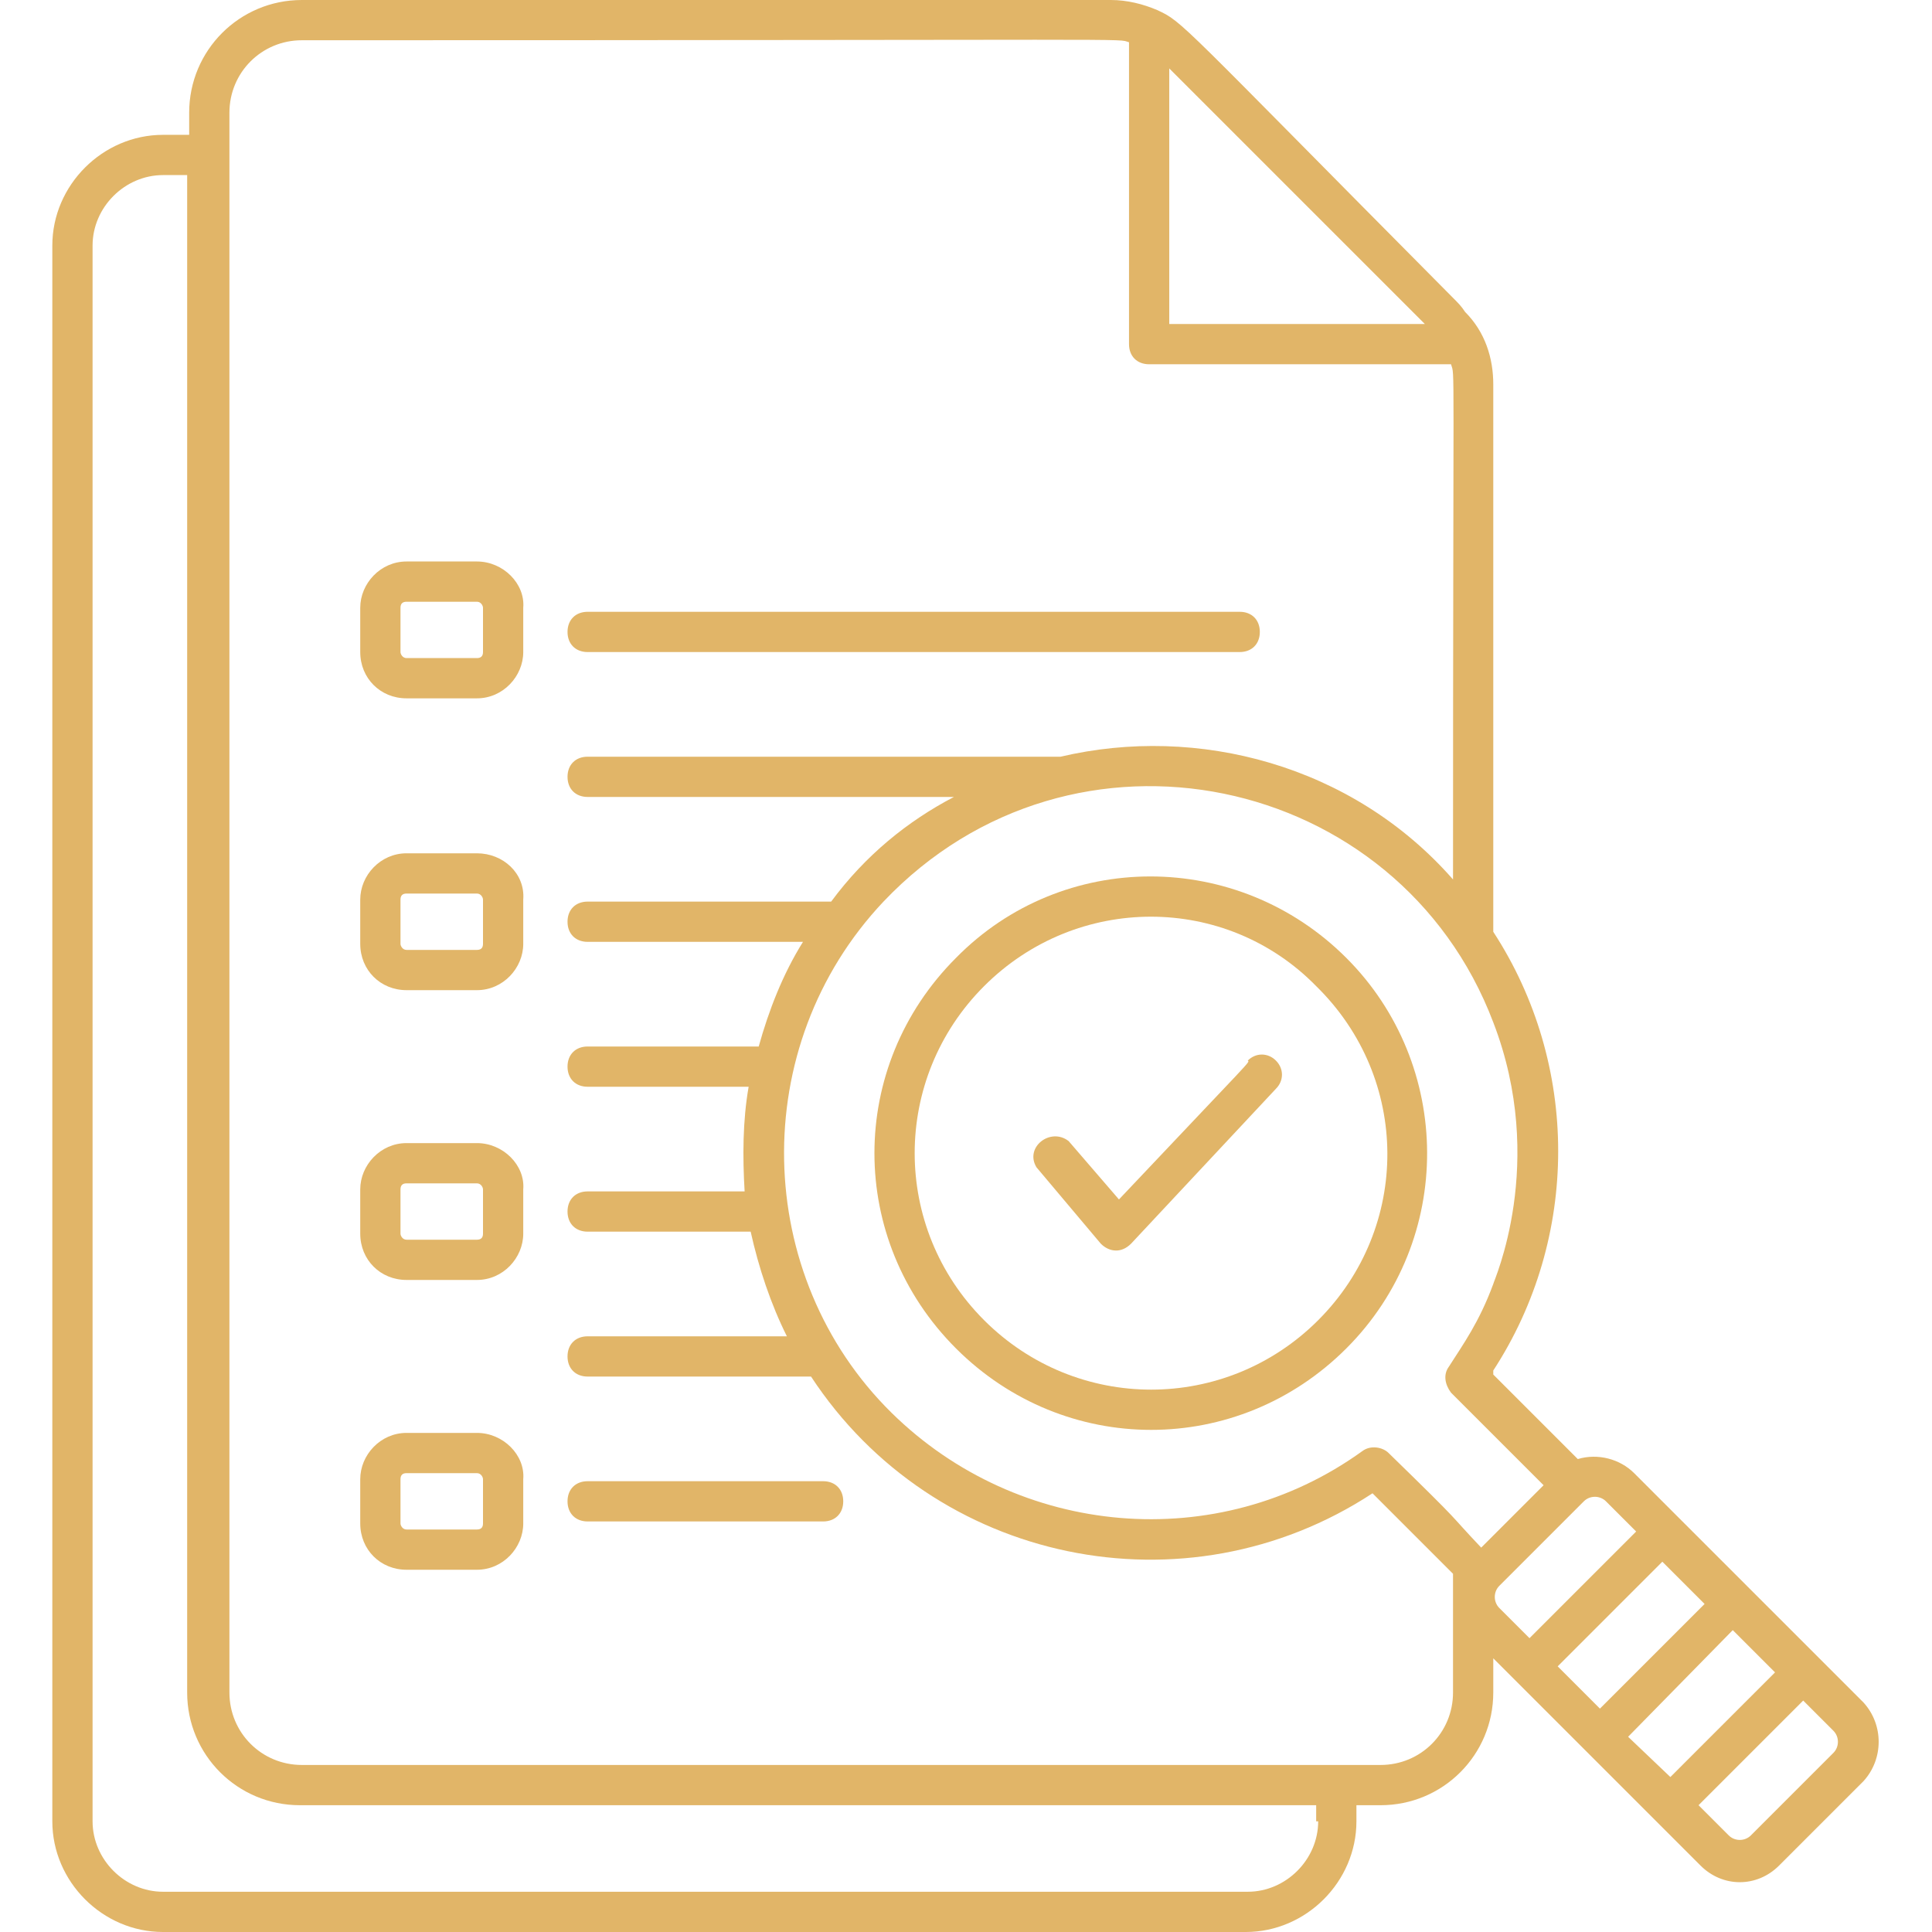 <svg xmlns="http://www.w3.org/2000/svg" version="1.1" xmlns:xlink="http://www.w3.org/1999/xlink" width="512" height="512" x="0" y="0" viewBox="0 0 96 96" style="enable-background:new 0 0 512 512" xml:space="preserve" class=""><g><path d="M29.2 32.4h32.4c.6 0 1-.4 1-1s-.4-1-1-1H29.2c-.6 0-1 .4-1 1s.4 1 1 1zM40.9 73.6H29.2c-.6 0-1 .4-1 1s.4 1 1 1h11.7c.6 0 1-.4 1-1s-.4-1-1-1zM23.7 27.9h-3.5c-1.3 0-2.3 1.1-2.3 2.3v2.2c0 1.3 1 2.3 2.3 2.3h3.5c1.3 0 2.3-1.1 2.3-2.3v-2.2c.1-1.2-1-2.3-2.3-2.3zm.3 4.5c0 .2-.1.3-.3.3h-3.5c-.2 0-.3-.2-.3-.3v-2.2c0-.2.1-.3.3-.3h3.5c.2 0 .3.2.3.3zM23.7 42.4h-3.5c-1.3 0-2.3 1.1-2.3 2.3v2.2c0 1.3 1 2.3 2.3 2.3h3.5c1.3 0 2.3-1.1 2.3-2.3v-2.2c.1-1.3-1-2.3-2.3-2.3zm.3 4.5c0 .2-.1.3-.3.3h-3.5c-.2 0-.3-.2-.3-.3v-2.2c0-.2.1-.3.3-.3h3.5c.2 0 .3.2.3.3zM23.7 56.8h-3.5c-1.3 0-2.3 1.1-2.3 2.3v2.2c0 1.3 1 2.3 2.3 2.3h3.5c1.3 0 2.3-1.1 2.3-2.3v-2.2c.1-1.2-1-2.3-2.3-2.3zm.3 4.5c0 .2-.1.3-.3.3h-3.5c-.2 0-.3-.2-.3-.3v-2.2c0-.2.1-.3.3-.3h3.5c.2 0 .3.2.3.3zM23.7 71.2h-3.5c-1.3 0-2.3 1.1-2.3 2.3v2.2c0 1.3 1 2.3 2.3 2.3h3.5c1.3 0 2.3-1.1 2.3-2.3v-2.2c.1-1.2-1-2.3-2.3-2.3zm.3 4.5c0 .2-.1.3-.3.3h-3.5c-.2 0-.3-.2-.3-.3v-2.2c0-.2.1-.3.3-.3h3.5c.2 0 .3.2.3.3z" fill="#e1b568" opacity="1" data-original="#000000" class=""></path><path d="m92.6 84.6-2.2-2.2-3.5-3.5-5.7-5.7c-.7-.7-1.8-1-2.8-.7l-4.2-4.2v-.2c4.3-6.6 4.3-15.2 0-21.8V19.1c0-1.3-.4-2.6-1.4-3.6-.2-.3-.3-.4-.7-.8C58.5 1 58.8 1.1 57.5.5 56.8.2 56 0 55.2 0H15c-3.1 0-5.6 2.5-5.6 5.6v1.1H8.1c-3 0-5.5 2.5-5.5 5.5v78.3c0 3 2.5 5.5 5.5 5.5h53.8c3 0 5.5-2.5 5.5-5.5v-.8h1.2c3.1 0 5.6-2.5 5.6-5.6v-1.7l1.1 1.1 9.2 9.2c1.1 1.1 2.8 1.1 3.9 0l4.2-4.2c1-1.1 1-2.8 0-3.9zm-11.7 1.7 5.2-5.3 2.1 2.1-5.2 5.2zm-3.5-3.5 5.2-5.2 2.1 2.1-5.2 5.2zm-3.2-19c-.7 1.9-1.5 3-2.2 4.1-.3.4-.2.9.1 1.3l4.6 4.6-3.1 3.1c-1.8-1.9-.7-.9-4.6-4.7-.3-.3-.9-.4-1.3-.1-7.2 5.2-17.1 4.3-23.4-1.9-6.9-6.8-7.2-18.2-.4-25.4 9.4-9.9 25.6-6.4 30.3 6 2.7 7 0 12.9 0 13zM58.1 3.4l12.7 12.7H58.1zm7.4 87.1c0 1.9-1.6 3.5-3.5 3.5H8.1c-1.9 0-3.5-1.6-3.5-3.5V12.2c0-1.9 1.6-3.5 3.5-3.5h1.2v75.4c0 3.1 2.5 5.6 5.6 5.6h50.5v.8zm6.7-6.4c0 2-1.6 3.6-3.6 3.6H15c-2 0-3.6-1.6-3.6-3.6V5.6C11.4 3.6 13 2 15 2c43.1 0 40.4-.1 41.1.1v15c0 .6.4 1 1 1h15c.2.7.1-1.4.1 25.6-5-5.7-12.7-7.7-19.5-6.1H29.2c-.6 0-1 .4-1 1s.4 1 1 1h18.2c-2.3 1.2-4.4 2.9-6.1 5.2H29.2c-.6 0-1 .4-1 1s.4 1 1 1h10.7c-1 1.6-1.7 3.4-2.2 5.2h-8.5c-.6 0-1 .4-1 1s.4 1 1 1h8c-.3 1.7-.3 3.5-.2 5.2h-7.8c-.6 0-1 .4-1 1s.4 1 1 1h8.1c.4 1.8 1 3.6 1.8 5.2h-9.9c-.6 0-1 .4-1 1s.4 1 1 1h11.1c6.1 9.3 18.6 11.9 27.9 5.8l4 4zm2.3-4.2c-.3-.3-.3-.8 0-1.1l4.2-4.2c.3-.3.8-.3 1.1 0l1.5 1.5-5.3 5.3zm16.6 7.2L87 91.2c-.3.3-.8.3-1.1 0l-1.5-1.5 5.2-5.2 1.5 1.5c.3.3.3.8 0 1.1z" fill="#e1b568" opacity="1" data-original="#000000" class=""></path><path d="M47.5 47.6c-5.4 5.4-5.4 14 0 19.4s14 5.4 19.4 0 5.3-14.1 0-19.4c-5.4-5.4-14.1-5.4-19.4 0zm18 18c-4.6 4.6-12 4.6-16.6 0s-4.6-12 0-16.6 12-4.6 16.5 0c4.7 4.6 4.7 12 .1 16.6z" fill="#e1b568" opacity="1" data-original="#000000" class=""></path><path d="m55.6 59.6-2.5-2.9c-.9-.7-2.2.3-1.6 1.3l3.2 3.8c.4.4 1 .5 1.5 0l7.2-7.7c.4-.4.4-1 0-1.4s-1-.4-1.4 0c.1.1.4-.3-6.4 6.9z" fill="#e1b568" opacity="1" data-original="#000000" class=""></path></g></svg>